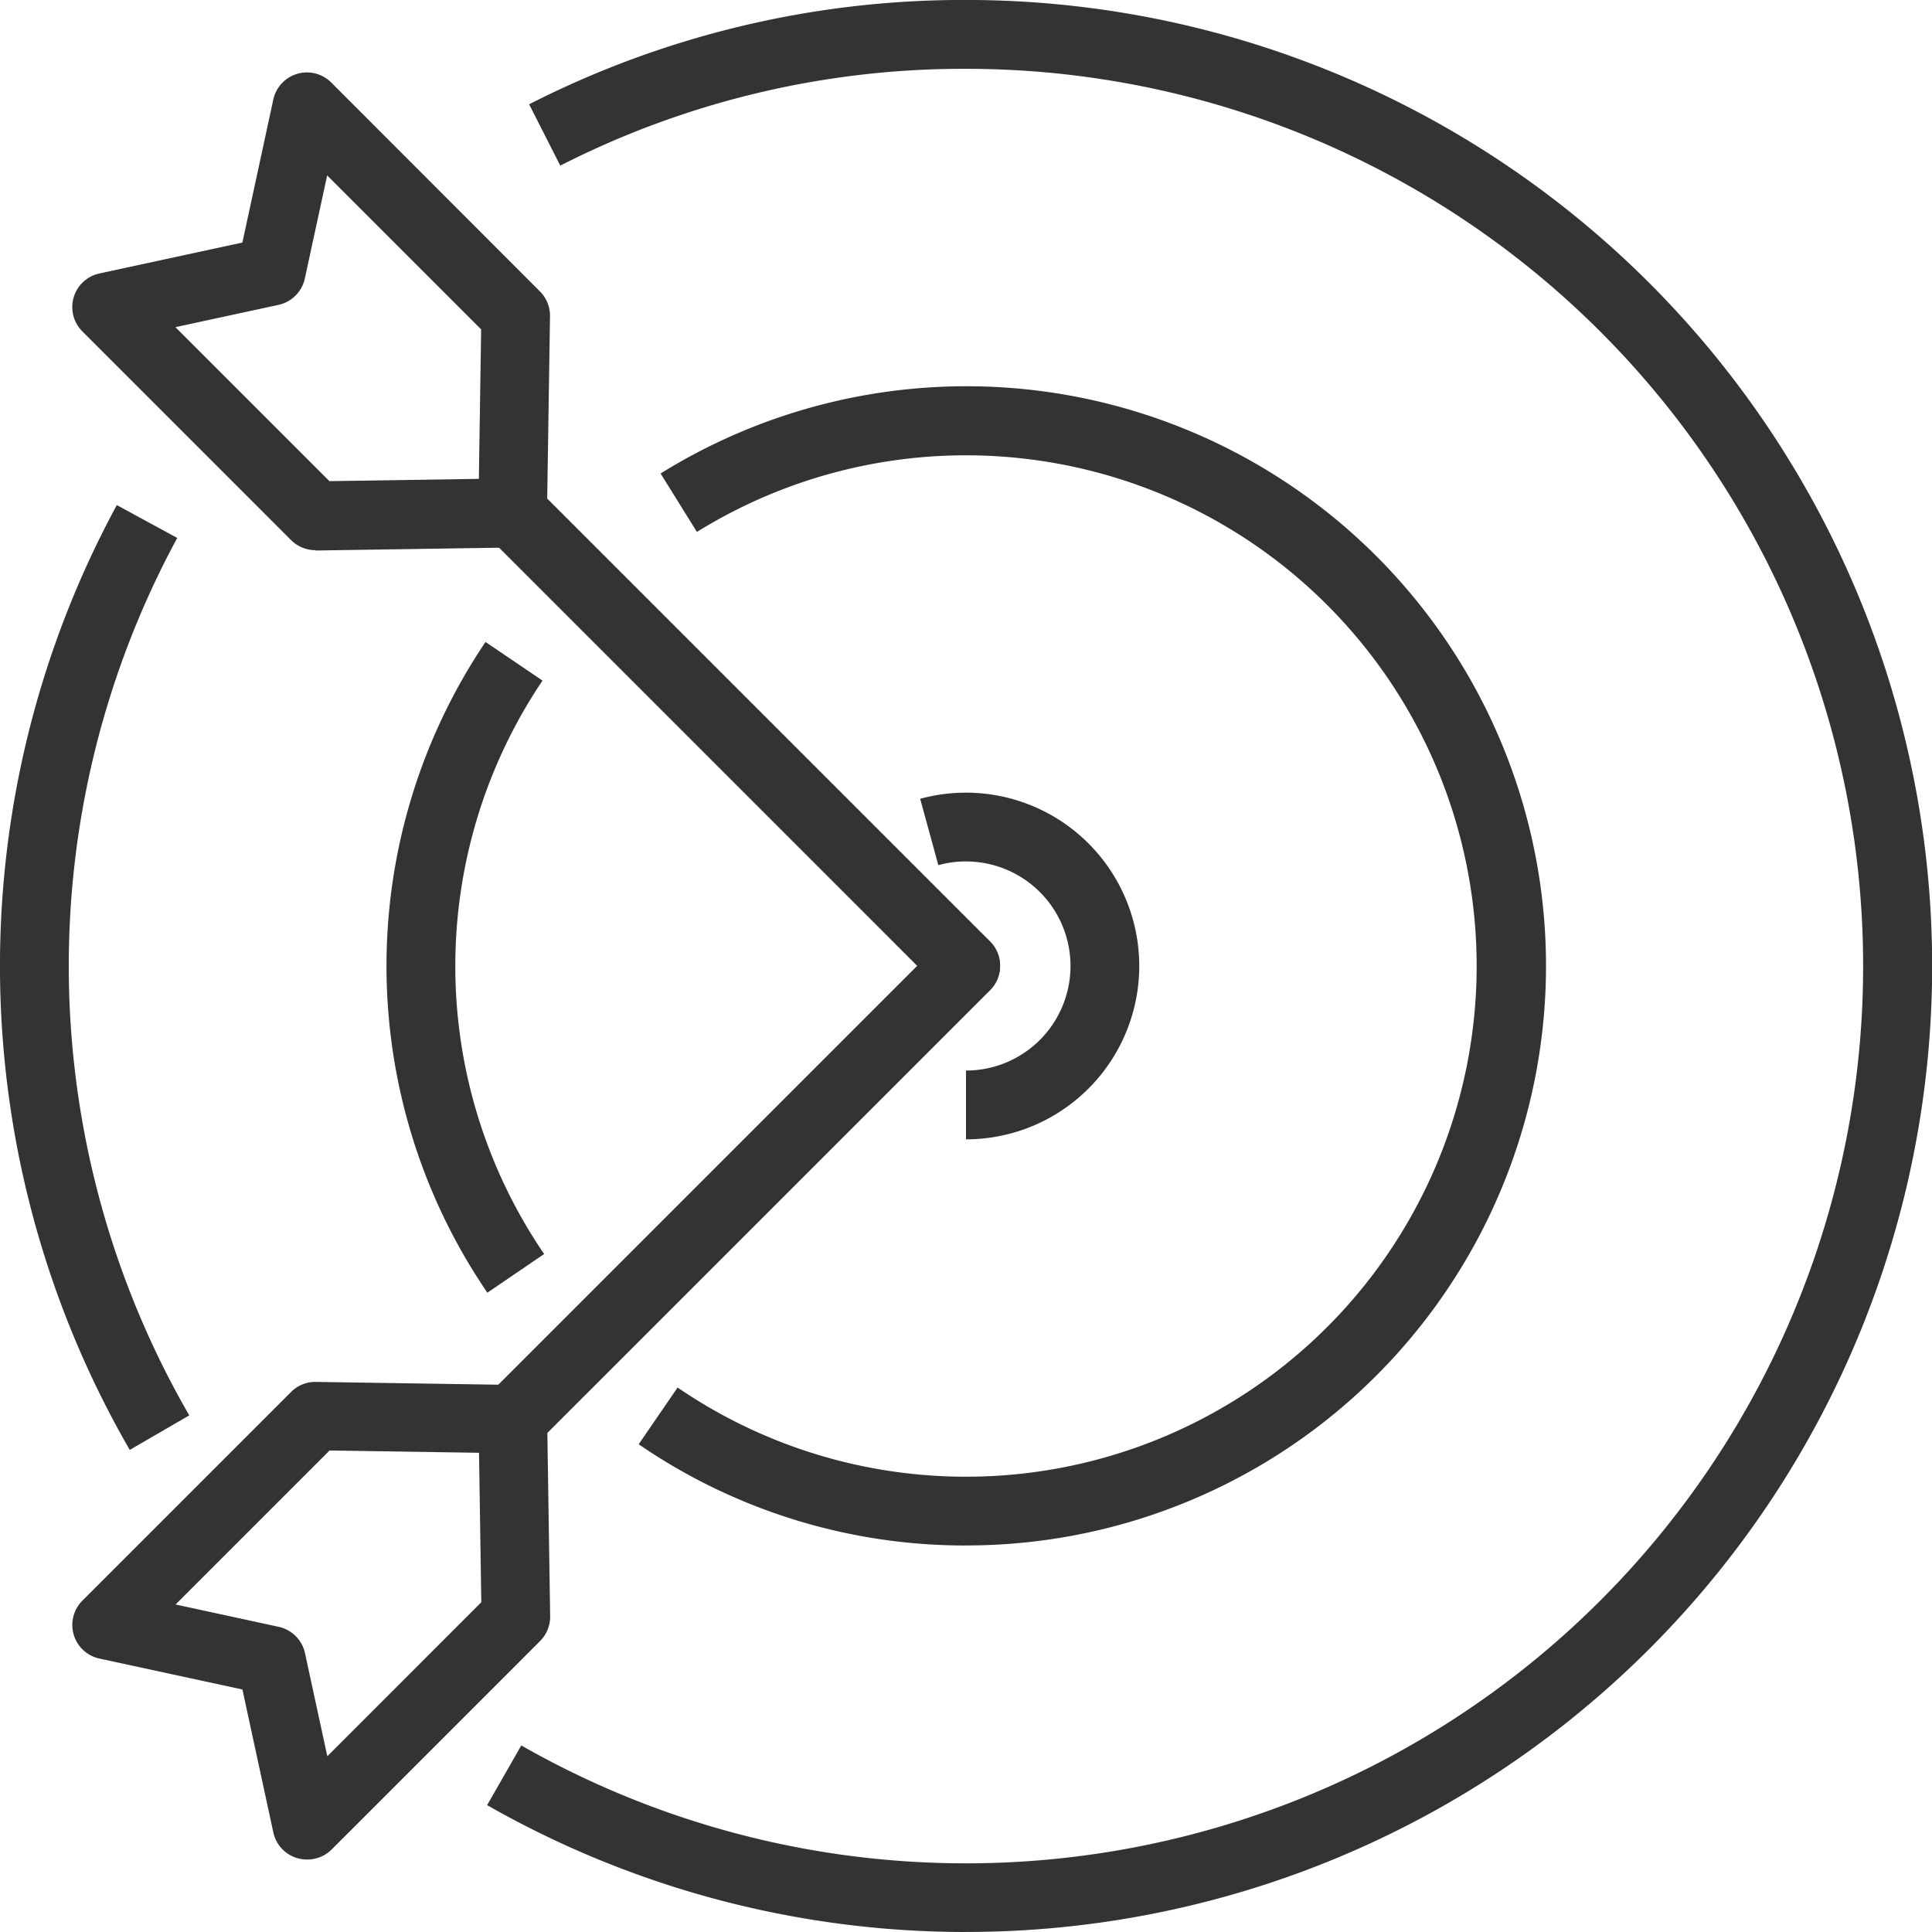 <svg viewBox="0 0 50 50" height="50" width="50" xmlns="http://www.w3.org/2000/svg"><defs><style>.a{fill:#333;}</style></defs><g transform="translate(-1036.409 -2275.548)"><g transform="translate(1049.016 2275.548)"><path transform="translate(-1149.718 -2275.548)" d="M1162.111,2325.548a25,25,0,0,1-12.393-3.283l.884-1.545a23.221,23.221,0,1,0,11.509-43.391,22.977,22.977,0,0,0-10.5,2.505l-.806-1.587a24.739,24.739,0,0,1,11.31-2.7,25,25,0,1,1,0,50Z" class="a"></path></g><g transform="translate(1036.409 2288.62)"><path transform="translate(-1036.409 -2393.036)" d="M1039.767,2417.487a25.033,25.033,0,0,1-.335-24.451l1.564.85a23.255,23.255,0,0,0,.311,22.708Z" class="a"></path></g><g transform="translate(1052.938 2285.551)"><path transform="translate(-1184.962 -2365.45)" d="M1193.433,2395.444a14.914,14.914,0,0,1-8.471-2.62l1.007-1.468a13.217,13.217,0,1,0,.5-22.143l-.94-1.512a15,15,0,1,1,7.907,27.742Z" class="a"></path></g><g transform="translate(1046.412 2292.162)"><path transform="translate(-1126.31 -2424.872)" d="M1128.92,2441.713a15,15,0,0,1-.048-16.841l1.475,1a13.225,13.225,0,0,0,.042,14.84Z" class="a"></path></g><g transform="translate(1060.222 2296.062)"><path transform="translate(-1250.435 -2459.923)" d="M1251.622,2468.895v-1.78a2.706,2.706,0,1,0-.716-5.316l-.47-1.717a4.486,4.486,0,1,1,1.187,8.813Z" class="a"></path></g><g transform="translate(1038.276 2277.415)"><g transform="translate(10.513 10.513)"><path transform="translate(-1147.671 -2386.809)" d="M1160.282,2400.311a.887.887,0,0,1-.629-.261l-11.721-11.721a.89.89,0,1,1,1.259-1.259l11.721,11.721a.89.89,0,0,1-.629,1.52Z" class="a"></path></g><g transform="translate(0 0)"><path transform="translate(-1053.186 -2292.323)" d="M1059.481,2304.694a.888.888,0,0,1-.63-.261l-5.4-5.4a.89.89,0,0,1,.441-1.5l3.7-.8.8-3.7a.89.89,0,0,1,1.5-.441l5.4,5.405a.891.891,0,0,1,.261.643l-.078,5.108a.89.89,0,0,1-.876.877l-5.108.078Zm-3.622-5.771,3.985,3.985,3.868-.059.059-3.868-3.985-3.985-.578,2.668a.891.891,0,0,1-.681.682Z" class="a"></path></g></g><g transform="translate(1038.276 2299.658)"><g transform="translate(10.513 0)"><path transform="translate(-1147.671 -2492.239)" d="M1148.561,2505.74a.89.89,0,0,1-.629-1.52l11.721-11.721a.89.89,0,0,1,1.259,1.259l-11.721,11.721A.888.888,0,0,1,1148.561,2505.74Z" class="a"></path></g><g transform="translate(0 11.642)"><path transform="translate(-1053.186 -2596.876)" d="M1059.263,2609.248a.889.889,0,0,1-.87-.7l-.8-3.7-3.7-.8a.89.89,0,0,1-.441-1.5l5.4-5.4a.878.878,0,0,1,.643-.26l5.108.078a.89.89,0,0,1,.876.877l.078,5.108a.89.89,0,0,1-.261.643l-5.4,5.4A.888.888,0,0,1,1059.263,2609.248Zm-3.4-6.6,2.668.578a.891.891,0,0,1,.681.681l.578,2.668,3.985-3.985-.059-3.868-3.868-.059Z" class="a"></path></g></g></g></svg>